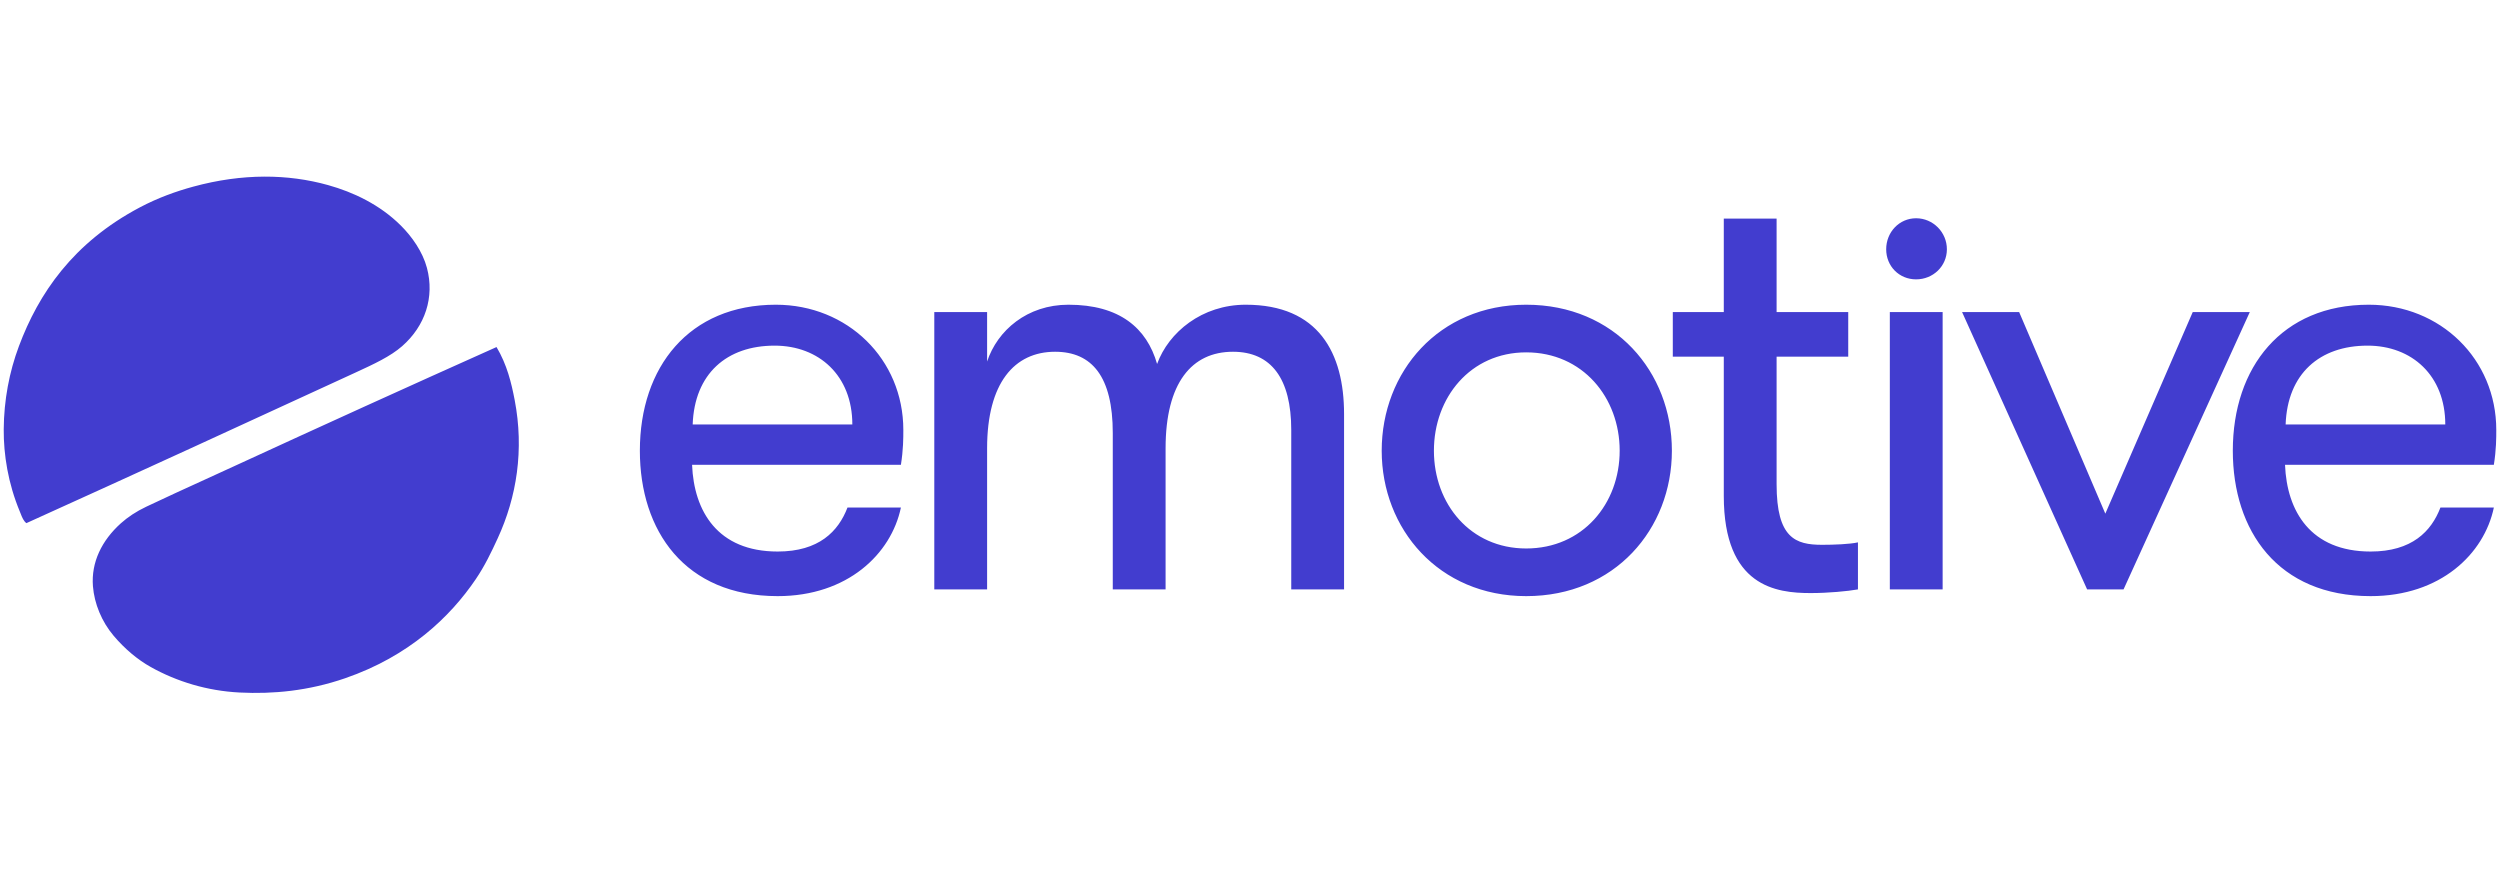 <?xml version="1.0" encoding="utf-8"?>
<svg xmlns="http://www.w3.org/2000/svg" width="184" height="64" viewBox="0 0 184 64" fill="none">
<path fill-rule="evenodd" clip-rule="evenodd" d="M1.525 37.816C1.627 38.075 1.738 38.354 1.943 38.503C9.992 34.862 18.104 31.135 26.093 27.453L26.184 27.411C27.516 26.797 28.728 26.239 29.596 25.479C31.288 23.997 31.997 21.878 31.423 19.717C31.104 18.518 30.313 17.409 29.509 16.607C27.951 15.054 26.001 14.14 24.14 13.621C21.203 12.801 17.851 12.746 14.213 13.74C12.974 14.078 11.645 14.549 10.3 15.259C5.351 17.875 2.837 21.626 1.397 25.467C0.677 27.387 0.29 29.453 0.274 31.598C0.261 33.454 0.59 35.571 1.466 37.669C1.486 37.716 1.505 37.766 1.525 37.816ZM37.879 29.436C37.64 28.191 37.318 26.841 36.544 25.543C29.962 28.488 23.699 31.335 17.298 34.282C16.574 34.616 15.846 34.948 15.117 35.281C13.659 35.946 12.2 36.612 10.77 37.291C10.017 37.648 9.404 38.059 8.894 38.516C7.495 39.772 6.701 41.382 6.84 43.146C6.941 44.431 7.485 45.755 8.367 46.796C9.181 47.756 10.122 48.548 11.096 49.093C13.015 50.165 15.252 50.85 17.643 50.97C20.088 51.093 22.691 50.854 25.402 49.919C30.091 48.303 33.12 45.424 35.014 42.631C35.677 41.653 36.156 40.654 36.632 39.618C38.03 36.582 38.585 33.107 37.879 29.436ZM66.307 37.355C65.592 40.772 62.375 43.875 57.236 43.875C50.4 43.875 47.094 39.064 47.094 33.173C47.094 27.013 50.713 22.427 57.102 22.427C62.375 22.427 66.485 26.429 66.485 31.645C66.485 32.229 66.485 33.083 66.307 34.208H50.937C51.071 37.625 52.813 40.593 57.236 40.593C60.275 40.593 61.705 39.109 62.375 37.355H66.307ZM50.981 31.24H62.732C62.732 27.643 60.275 25.439 57.013 25.439C53.483 25.439 51.115 27.508 50.981 31.24ZM72.651 32.993V43.38H68.764V22.966H72.651V26.608C73.411 24.315 75.6 22.427 78.638 22.427C82.391 22.427 84.402 24.135 85.162 26.788C86.011 24.45 88.468 22.427 91.685 22.427C97.047 22.427 98.923 25.979 98.923 30.475V43.38H95.036V31.645C95.036 27.867 93.562 25.889 90.747 25.889C87.709 25.889 85.787 28.182 85.787 32.993V43.38H81.9V31.869C81.9 27.733 80.381 25.889 77.655 25.889C74.662 25.889 72.651 28.182 72.651 32.993ZM123.051 33.173C123.051 38.929 118.851 43.875 112.327 43.875C105.893 43.875 101.693 38.929 101.693 33.173C101.693 27.373 105.893 22.427 112.327 22.427C118.851 22.427 123.051 27.373 123.051 33.173ZM105.536 33.173C105.536 37.085 108.217 40.368 112.327 40.368C116.483 40.368 119.208 37.085 119.208 33.173C119.208 29.261 116.483 25.934 112.327 25.934C108.217 25.934 105.536 29.261 105.536 33.173ZM136.745 43.38C135.986 43.515 134.556 43.65 133.26 43.65C130.758 43.65 126.871 43.2 126.871 36.501V26.249H123.118V22.966H126.871V16.087H130.758V22.966H136.03V26.249H130.758V35.646C130.758 39.603 132.143 40.098 134.109 40.098C134.958 40.098 136.164 40.053 136.745 39.918V43.38ZM143.291 18.345C143.291 19.597 142.27 20.561 141.025 20.561C139.78 20.561 138.823 19.597 138.823 18.345C138.823 17.092 139.78 16.064 141.025 16.064C142.27 16.064 143.291 17.092 143.291 18.345ZM139.091 22.966H142.978V43.38H139.091V22.966ZM161.386 22.966H165.586L156.293 43.38H153.612L144.408 22.966H148.608L154.952 37.805L161.386 22.966ZM183.548 37.355C182.833 40.772 179.616 43.875 174.478 43.875C167.642 43.875 164.335 39.064 164.335 33.173C164.335 27.013 167.954 22.427 174.344 22.427C179.616 22.427 183.726 26.429 183.726 31.645C183.726 32.229 183.726 33.083 183.548 34.208H168.178C168.312 37.625 170.054 40.593 174.478 40.593C177.516 40.593 178.946 39.109 179.616 37.355H183.548ZM168.222 31.24H179.973C179.973 27.643 177.516 25.439 174.254 25.439C170.724 25.439 168.356 27.508 168.222 31.24Z" fill="#423DCF"/>
</svg>